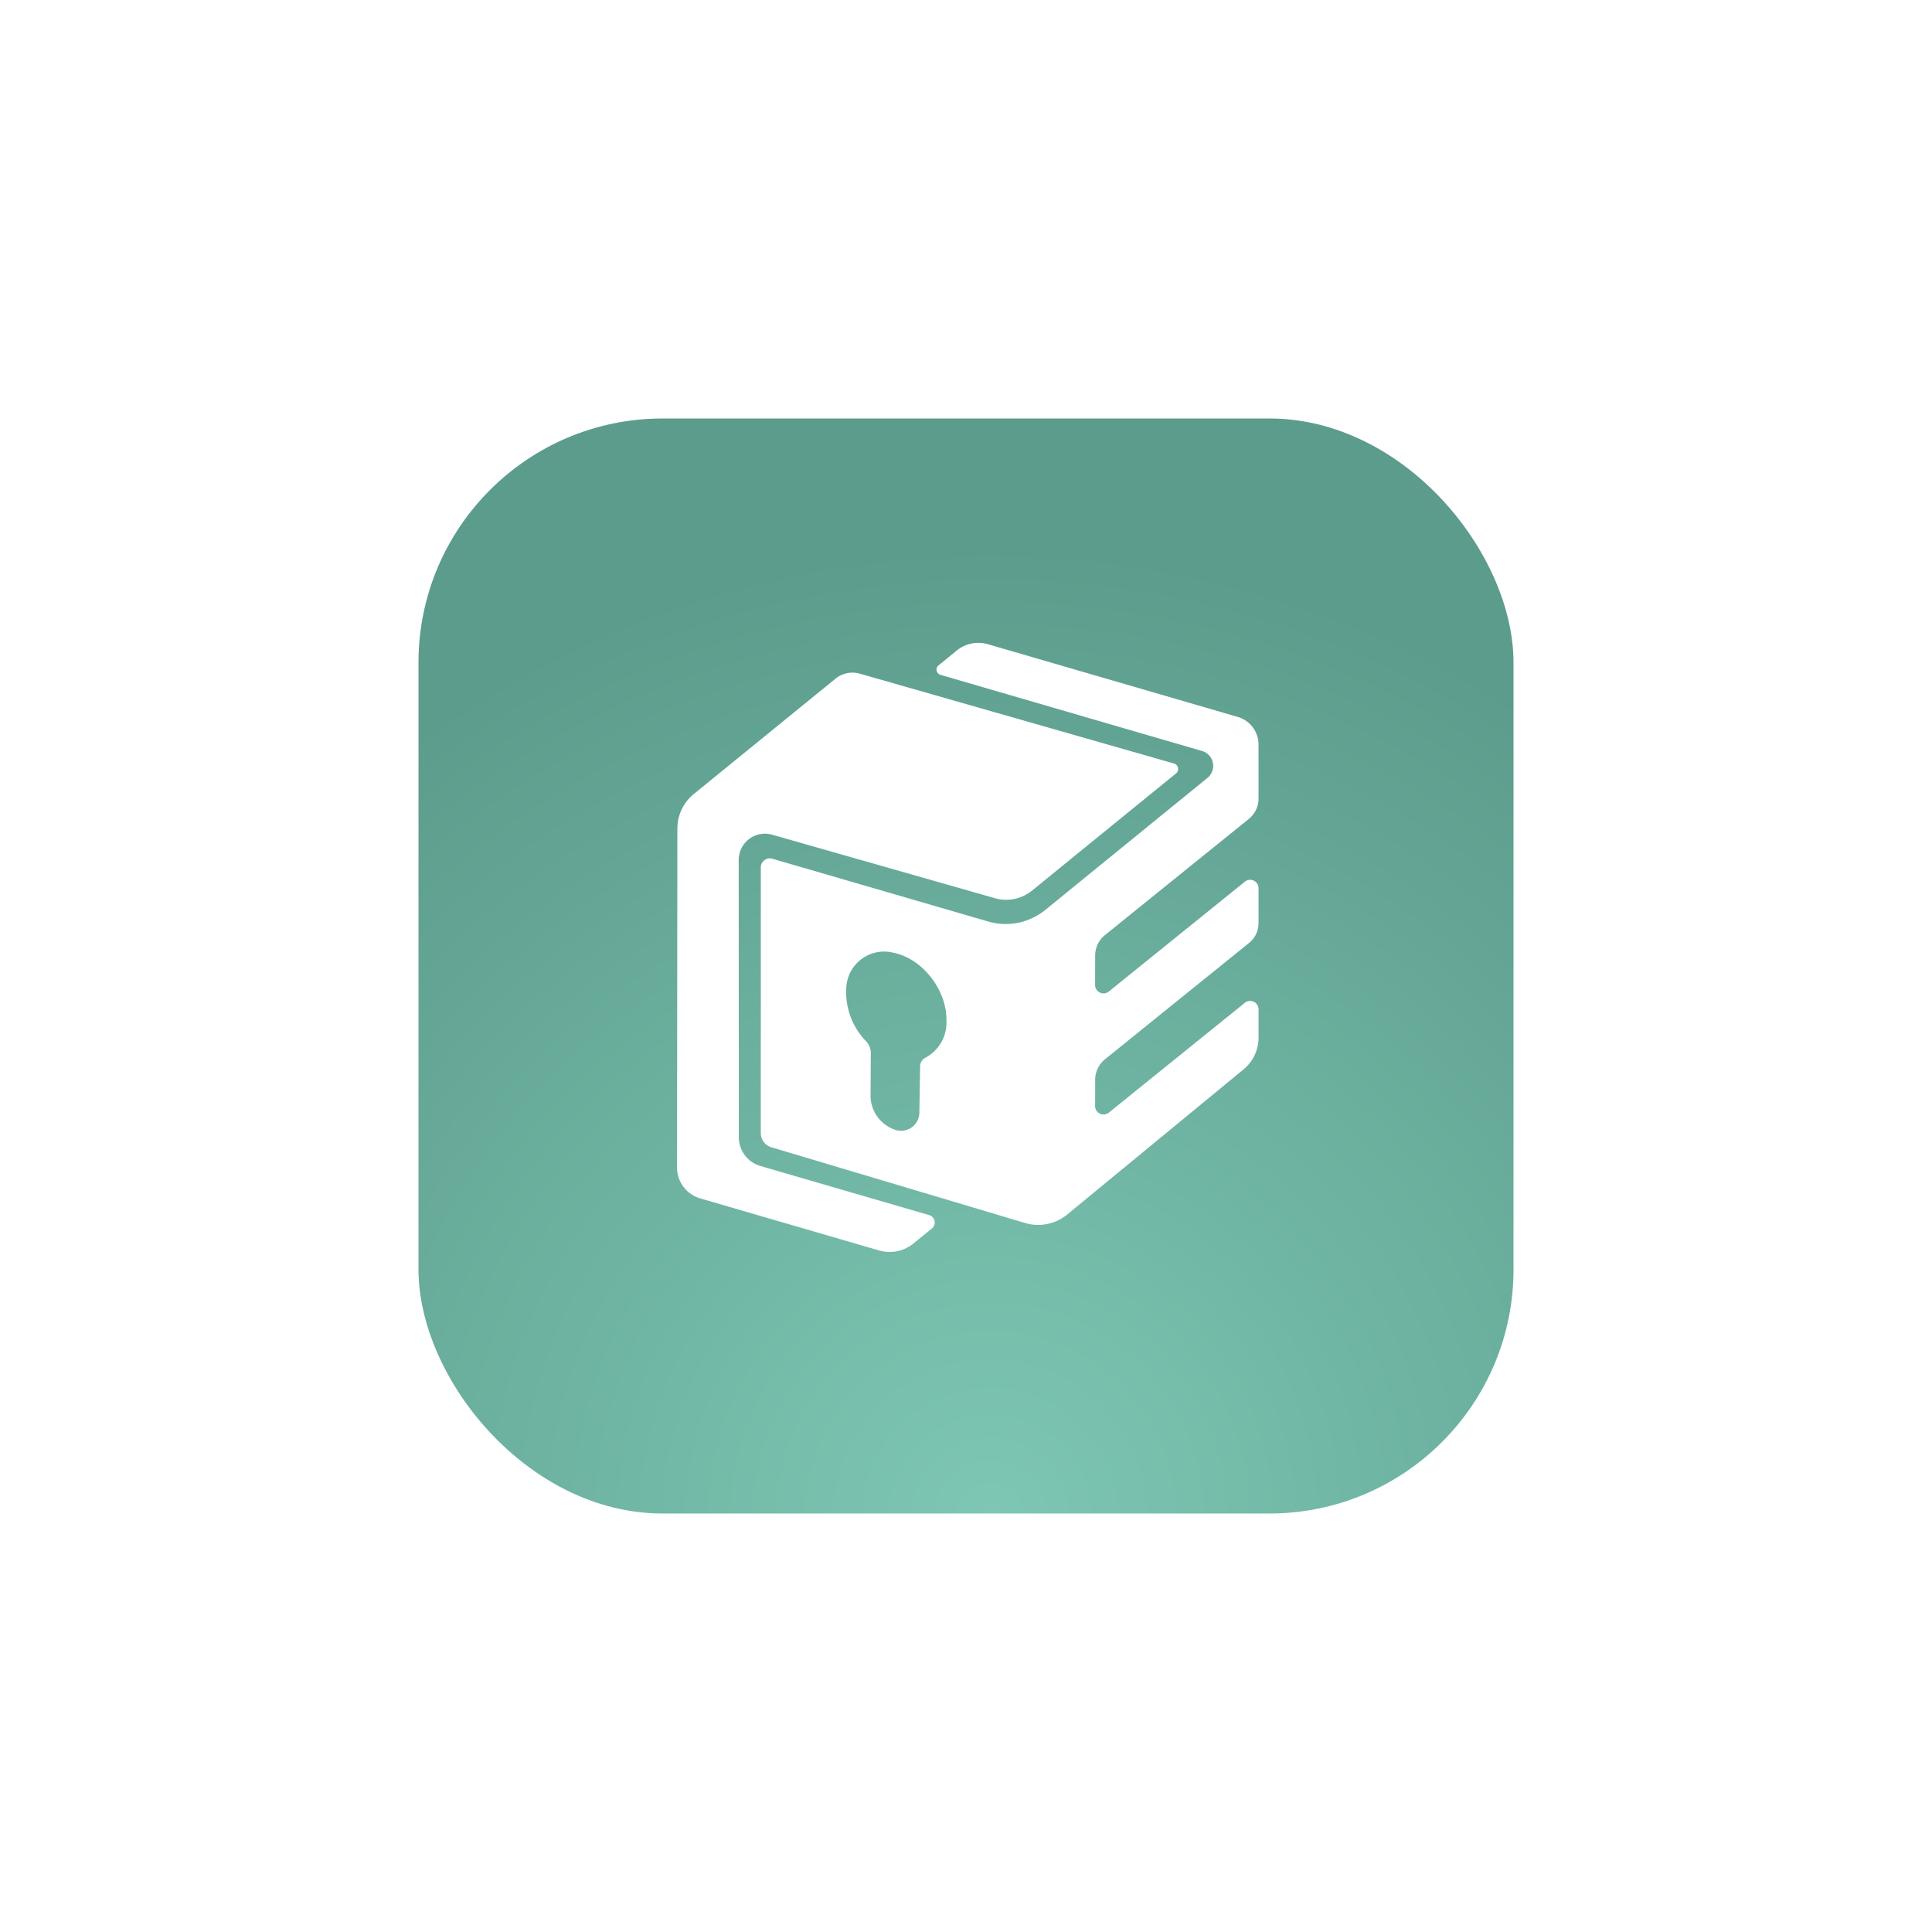 <svg xmlns="http://www.w3.org/2000/svg" xmlns:xlink="http://www.w3.org/1999/xlink" width="277" height="277" viewBox="0 0 277 277"><defs><style>.a{fill:url(#a);}.b{fill:#fff;}.c{filter:url(#b);}</style><radialGradient id="a" cx="0.522" cy="1" r="0.882" gradientUnits="objectBoundingBox"><stop offset="0" stop-color="#7ec7b4"/><stop offset="1" stop-color="#5c9c8c"/></radialGradient><filter id="b" x="0" y="0" width="277" height="277" filterUnits="userSpaceOnUse"><feOffset dy="3" input="SourceAlpha"/><feGaussianBlur stdDeviation="20" result="c"/><feFlood flood-color="#78bfad" flood-opacity="0.6"/><feComposite operator="in" in2="c"/><feComposite in="SourceGraphic"/></filter></defs><g transform="translate(-966 -361)"><g class="c" transform="matrix(1, 0, 0, 1, 966, 361)"><rect class="a" width="157" height="157" rx="35" transform="translate(60 57)"/></g><g transform="translate(-17.89 -22.841)"><path class="b" d="M629.513,444.385l-20.308,16.533a6.4,6.4,0,0,0-2.36,4.957l-.051,48.582a4.626,4.626,0,0,0,3.333,4.448l25.635,7.461a5.412,5.412,0,0,0,4.929-1l2.64-2.149a1.106,1.106,0,0,0-.389-1.92l-24.2-7.043a4.29,4.29,0,0,1-3.09-4.116l-.016-39.756a3.766,3.766,0,0,1,4.8-3.624l31.945,9.107a5.88,5.88,0,0,0,5.32-1.1l20.642-16.8a.812.812,0,0,0-.289-1.41L633,443.668A3.854,3.854,0,0,0,629.513,444.385Z" transform="translate(474.165 36.759)"/><path class="b" d="M685.1,475.119l20.617-16.646a3.773,3.773,0,0,0,1.4-2.935v-7.724a4.136,4.136,0,0,0-2.981-3.972l-35.821-10.424a4.9,4.9,0,0,0-4.464.905l-2.616,2.129a.784.784,0,0,0,.276,1.36l37.5,10.912a2.225,2.225,0,0,1,.783,3.862l-23.258,18.934a8.974,8.974,0,0,1-8.172,1.657l-30.945-9a1.3,1.3,0,0,0-1.665,1.25v38.094a2.111,2.111,0,0,0,1.507,2.023L673.639,516.4a6.567,6.567,0,0,0,6.051-1.222l25.279-20.8a5.9,5.9,0,0,0,2.15-4.554V485.77a1.207,1.207,0,0,0-1.966-.939l-19.5,15.745a1.207,1.207,0,0,1-1.966-.942l.01-3.776a3.771,3.771,0,0,1,1.4-2.927l20.667-16.686a3.641,3.641,0,0,0,1.354-2.833v-5.006a1.207,1.207,0,0,0-1.966-.939l-19.5,15.745a1.207,1.207,0,0,1-1.966-.942l.01-4.225A3.772,3.772,0,0,1,685.1,475.119ZM659.314,492.73a1.36,1.36,0,0,0-.718,1.258l-.107,6.423a2.628,2.628,0,0,1-3.614,2.575,5.161,5.161,0,0,1-3.384-4.708l.035-6.289a2.44,2.44,0,0,0-.674-1.639,10.1,10.1,0,0,1-2.844-7.6,5.437,5.437,0,0,1,6.741-5.107c4.253.865,7.724,5.415,7.626,9.827A5.714,5.714,0,0,1,659.314,492.73Z" transform="translate(457.215 42.787)"/></g></g></svg>